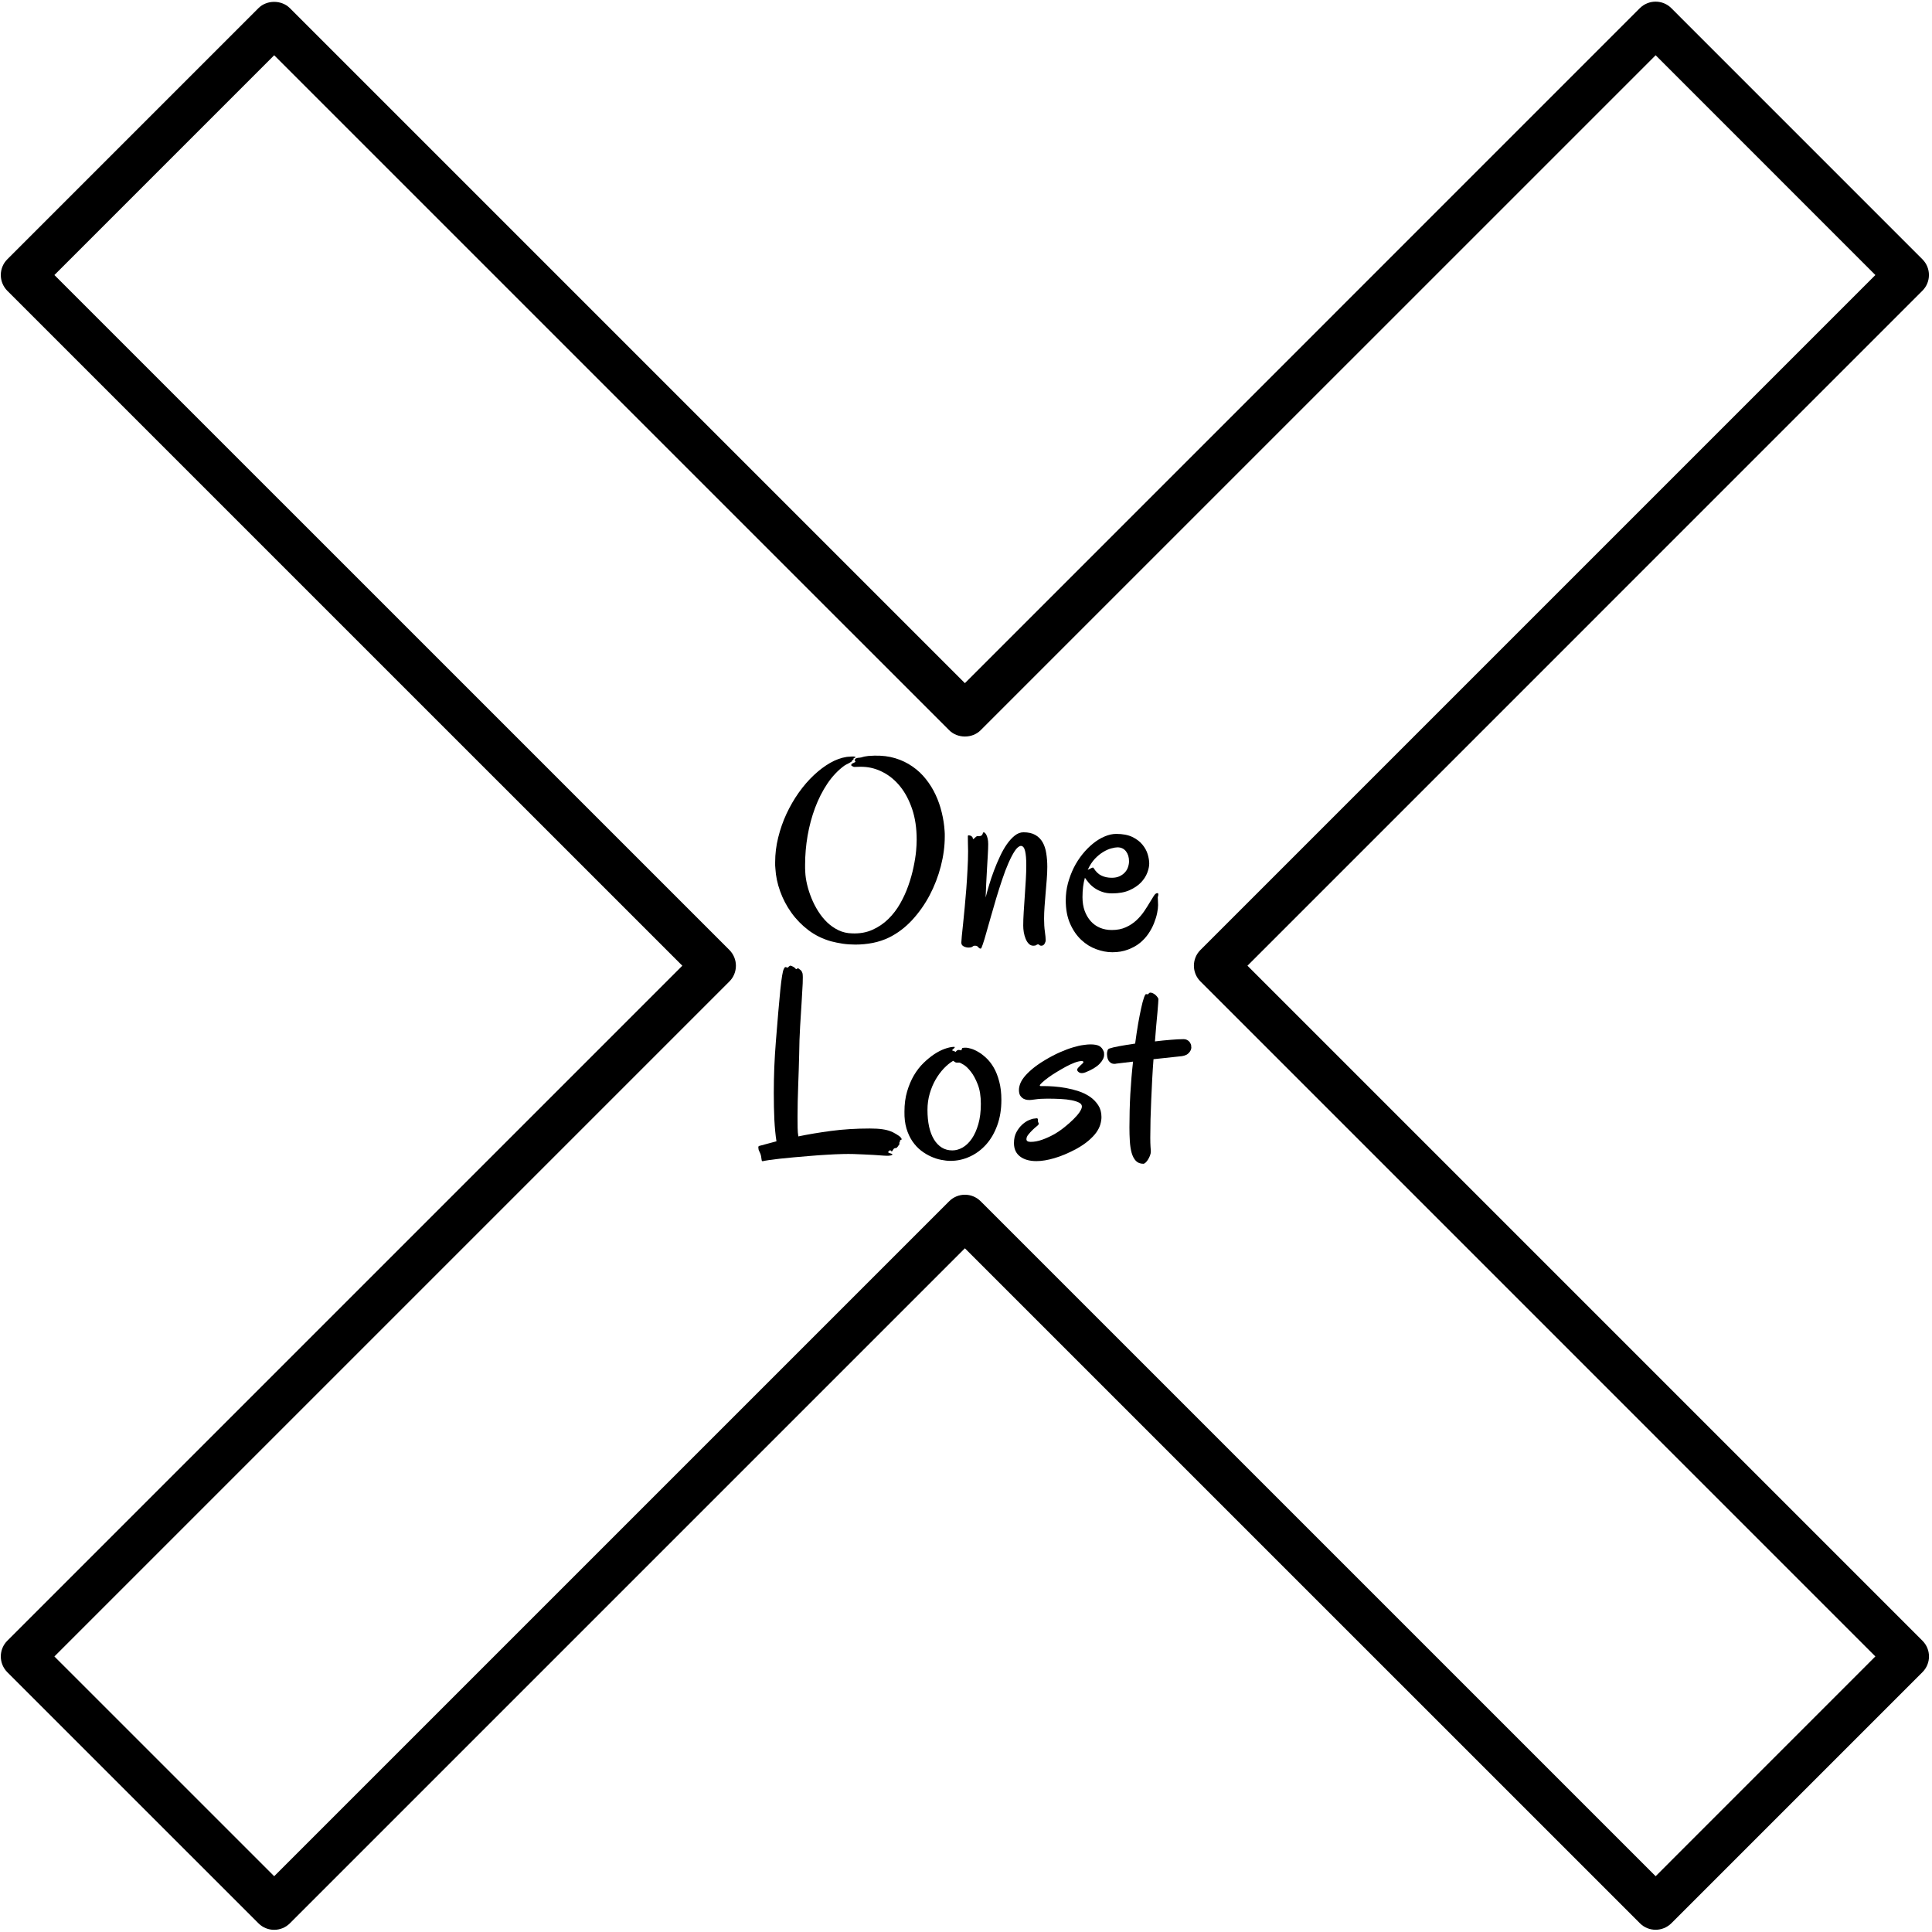 <?xml version="1.0" encoding="UTF-8"?>
<svg xmlns="http://www.w3.org/2000/svg" xmlns:xlink="http://www.w3.org/1999/xlink" width="500" zoomAndPan="magnify" viewBox="0 0 375 375" height="500" preserveAspectRatio="xMidYMid meet" version="1.0">
  <defs>
    <g></g>
  </defs>
  <path fill="#000000" d="M 242.129 187.445 L 373.145 56.422 C 374.824 54.742 374.824 52.012 373.145 50.332 L 324.398 1.578 C 323.59 0.766 322.496 0.32 321.348 0.32 C 320.203 0.32 319.109 0.777 318.297 1.578 L 187.285 132.602 L 56.262 1.578 C 54.641 -0.043 51.781 -0.043 50.168 1.578 L 1.414 50.332 C 0.605 51.141 0.156 52.234 0.156 53.383 C 0.156 54.527 0.613 55.621 1.414 56.434 L 132.438 187.445 L 1.414 318.469 C 0.605 319.277 0.156 320.375 0.156 321.52 C 0.156 322.664 0.613 323.762 1.414 324.57 L 50.168 373.316 C 51.848 374.996 54.582 374.996 56.262 373.316 L 187.285 242.293 L 318.309 373.305 C 319.152 374.152 320.254 374.566 321.359 374.566 C 322.461 374.566 323.562 374.141 324.41 373.305 L 373.152 324.562 C 374.836 322.883 374.836 320.148 373.152 318.469 L 242.133 187.445 Z M 321.359 364.172 L 190.336 233.156 C 188.656 231.477 185.922 231.477 184.242 233.156 L 53.219 364.172 L 10.559 321.52 L 141.582 190.496 C 142.391 189.688 142.84 188.594 142.84 187.445 C 142.84 186.301 142.383 185.207 141.582 184.395 L 10.559 53.383 L 53.219 10.723 L 184.242 141.742 C 185.863 143.363 188.723 143.363 190.336 141.742 L 321.359 10.723 L 364.008 53.383 L 232.996 184.395 C 231.316 186.074 231.316 188.809 232.996 190.488 L 364.008 321.512 Z M 321.359 364.172 " fill-opacity="1" fill-rule="nonzero"></path>
  <g fill="#000000" fill-opacity="1">
    <g transform="translate(148.582, 183.609)">
      <g>
        <path d="M 34.766 -22.328 C 34.785 -22.141 34.797 -21.957 34.797 -21.781 C 34.797 -21.602 34.797 -21.422 34.797 -21.234 C 34.797 -19.367 34.539 -17.445 34.031 -15.469 C 33.52 -13.5 32.797 -11.625 31.859 -9.844 C 30.922 -8.07 29.785 -6.461 28.453 -5.016 C 27.117 -3.578 25.629 -2.453 23.984 -1.641 C 23.016 -1.172 21.969 -0.82 20.844 -0.594 C 19.719 -0.375 18.586 -0.266 17.453 -0.266 C 16.617 -0.266 15.797 -0.32 14.984 -0.438 C 14.18 -0.562 13.422 -0.719 12.703 -0.906 C 11.066 -1.375 9.602 -2.098 8.312 -3.078 C 7.031 -4.055 5.93 -5.188 5.016 -6.469 C 4.098 -7.75 3.375 -9.129 2.844 -10.609 C 2.312 -12.086 2.004 -13.551 1.922 -15 C 1.898 -15.207 1.883 -15.414 1.875 -15.625 C 1.875 -15.832 1.875 -16.039 1.875 -16.25 C 1.875 -17.863 2.07 -19.469 2.469 -21.062 C 2.863 -22.664 3.398 -24.195 4.078 -25.656 C 4.766 -27.125 5.562 -28.5 6.469 -29.781 C 7.383 -31.062 8.359 -32.188 9.391 -33.156 C 10.422 -34.125 11.473 -34.914 12.547 -35.531 C 13.629 -36.145 14.691 -36.531 15.734 -36.688 C 15.867 -36.707 15.957 -36.719 16 -36.719 C 16.051 -36.727 16.082 -36.734 16.094 -36.734 C 16.113 -36.734 16.129 -36.727 16.141 -36.719 C 16.16 -36.719 16.207 -36.723 16.281 -36.734 C 16.676 -36.773 16.957 -36.785 17.125 -36.766 C 17.301 -36.742 17.41 -36.719 17.453 -36.688 C 17.484 -36.633 17.477 -36.598 17.438 -36.578 C 17.395 -36.566 17.328 -36.535 17.234 -36.484 C 17.203 -36.484 17.164 -36.473 17.125 -36.453 C 17.082 -36.43 17.078 -36.406 17.109 -36.375 C 17.141 -36.289 17.102 -36.211 17 -36.141 C 16.895 -36.066 16.828 -36.016 16.797 -35.984 C 16.766 -35.953 16.754 -35.926 16.766 -35.906 C 16.785 -35.883 16.801 -35.875 16.812 -35.875 C 16.82 -35.875 16.82 -35.863 16.812 -35.844 C 16.801 -35.832 16.758 -35.812 16.688 -35.781 C 16.477 -35.633 16.258 -35.504 16.031 -35.391 C 15.801 -35.285 15.562 -35.156 15.312 -35 C 14.07 -34.094 12.973 -32.93 12.016 -31.516 C 11.066 -30.098 10.27 -28.531 9.625 -26.812 C 8.988 -25.102 8.504 -23.301 8.172 -21.406 C 7.848 -19.508 7.688 -17.633 7.688 -15.781 C 7.688 -15.539 7.688 -15.301 7.688 -15.062 C 7.688 -14.832 7.695 -14.598 7.719 -14.359 C 7.75 -13.609 7.867 -12.789 8.078 -11.906 C 8.285 -11.031 8.566 -10.156 8.922 -9.281 C 9.273 -8.406 9.707 -7.562 10.219 -6.75 C 10.727 -5.938 11.312 -5.211 11.969 -4.578 C 12.625 -3.953 13.359 -3.441 14.172 -3.047 C 14.984 -2.66 15.875 -2.457 16.844 -2.438 C 18.301 -2.383 19.609 -2.617 20.766 -3.141 C 21.93 -3.66 22.957 -4.359 23.844 -5.234 C 24.738 -6.109 25.504 -7.109 26.141 -8.234 C 26.785 -9.367 27.316 -10.535 27.734 -11.734 C 28.16 -12.941 28.492 -14.129 28.734 -15.297 C 28.984 -16.473 29.148 -17.523 29.234 -18.453 C 29.266 -18.816 29.289 -19.188 29.312 -19.562 C 29.332 -19.938 29.344 -20.297 29.344 -20.641 C 29.344 -22.859 29.051 -24.832 28.469 -26.562 C 27.883 -28.289 27.113 -29.75 26.156 -30.938 C 25.195 -32.133 24.094 -33.055 22.844 -33.703 C 21.602 -34.359 20.316 -34.711 18.984 -34.766 C 18.836 -34.785 18.672 -34.789 18.484 -34.781 C 18.297 -34.77 18.102 -34.766 17.906 -34.766 C 17.707 -34.766 17.531 -34.758 17.375 -34.75 C 17.227 -34.738 17.141 -34.742 17.109 -34.766 C 16.879 -34.867 16.738 -34.945 16.688 -35 L 16.641 -35.047 C 16.641 -35.18 16.676 -35.285 16.75 -35.359 L 17 -35.484 C 17.094 -35.523 17.176 -35.566 17.25 -35.609 C 17.332 -35.648 17.398 -35.688 17.453 -35.719 C 17.484 -35.77 17.473 -35.805 17.422 -35.828 C 17.367 -35.859 17.344 -35.938 17.344 -36.062 C 17.312 -36.145 17.336 -36.223 17.422 -36.297 C 17.504 -36.379 17.566 -36.422 17.609 -36.422 C 17.766 -36.473 17.867 -36.504 17.922 -36.516 C 17.984 -36.523 18.066 -36.531 18.172 -36.531 C 18.348 -36.551 18.488 -36.57 18.594 -36.594 C 18.707 -36.625 18.812 -36.656 18.906 -36.688 C 19.008 -36.719 19.117 -36.742 19.234 -36.766 C 19.359 -36.797 19.523 -36.82 19.734 -36.844 C 19.891 -36.875 20.062 -36.891 20.25 -36.891 C 20.438 -36.891 20.723 -36.906 21.109 -36.938 C 22.598 -36.977 23.957 -36.812 25.188 -36.438 C 26.426 -36.062 27.539 -35.523 28.531 -34.828 C 29.531 -34.141 30.398 -33.32 31.141 -32.375 C 31.891 -31.438 32.52 -30.414 33.031 -29.312 C 33.539 -28.219 33.938 -27.07 34.219 -25.875 C 34.508 -24.688 34.691 -23.504 34.766 -22.328 Z M 34.766 -22.328 "></path>
      </g>
    </g>
  </g>
  <g fill="#000000" fill-opacity="1">
    <g transform="translate(185.264, 183.609)">
      <g>
        <path d="M 17.703 -1.109 C 17.703 -0.91 17.629 -0.68 17.484 -0.422 C 17.336 -0.172 17.125 -0.047 16.844 -0.047 C 16.688 -0.047 16.566 -0.086 16.484 -0.172 C 16.398 -0.266 16.316 -0.312 16.234 -0.312 C 16.109 -0.312 15.988 -0.266 15.875 -0.172 C 15.758 -0.086 15.57 -0.047 15.312 -0.047 C 14.969 -0.047 14.672 -0.172 14.422 -0.422 C 14.172 -0.68 13.969 -1.004 13.812 -1.391 C 13.656 -1.773 13.535 -2.195 13.453 -2.656 C 13.379 -3.113 13.344 -3.547 13.344 -3.953 C 13.344 -4.723 13.375 -5.602 13.438 -6.594 C 13.5 -7.594 13.566 -8.613 13.641 -9.656 C 13.723 -10.707 13.789 -11.754 13.844 -12.797 C 13.906 -13.836 13.938 -14.801 13.938 -15.688 C 13.938 -16.863 13.859 -17.781 13.703 -18.438 C 13.547 -19.094 13.27 -19.422 12.875 -19.422 C 12.5 -19.367 12.109 -19.039 11.703 -18.438 C 11.305 -17.832 10.898 -17.055 10.484 -16.109 C 10.066 -15.16 9.66 -14.094 9.266 -12.906 C 8.867 -11.727 8.484 -10.52 8.109 -9.281 C 7.742 -8.039 7.395 -6.836 7.062 -5.672 C 6.727 -4.504 6.43 -3.461 6.172 -2.547 C 5.922 -1.629 5.695 -0.891 5.5 -0.328 C 5.312 0.234 5.18 0.516 5.109 0.516 C 4.973 0.516 4.867 0.484 4.797 0.422 C 4.734 0.367 4.672 0.305 4.609 0.234 C 4.547 0.16 4.473 0.094 4.391 0.031 C 4.305 -0.02 4.176 -0.047 4 -0.047 C 3.844 -0.047 3.738 -0.031 3.688 0 C 3.633 0.031 3.57 0.07 3.5 0.125 C 3.438 0.176 3.352 0.219 3.25 0.25 C 3.145 0.289 2.961 0.312 2.703 0.312 C 2.391 0.312 2.082 0.234 1.781 0.078 C 1.477 -0.078 1.328 -0.32 1.328 -0.656 C 1.328 -0.852 1.359 -1.273 1.422 -1.922 C 1.492 -2.578 1.578 -3.375 1.672 -4.312 C 1.766 -5.258 1.867 -6.316 1.984 -7.484 C 2.098 -8.66 2.203 -9.867 2.297 -11.109 C 2.391 -12.359 2.469 -13.602 2.531 -14.844 C 2.602 -16.094 2.641 -17.281 2.641 -18.406 C 2.641 -18.957 2.629 -19.473 2.609 -19.953 C 2.598 -20.43 2.594 -20.883 2.594 -21.312 C 2.594 -21.414 2.645 -21.469 2.75 -21.469 C 2.957 -21.469 3.117 -21.426 3.234 -21.344 C 3.348 -21.27 3.43 -21.191 3.484 -21.109 C 3.535 -21.023 3.562 -20.941 3.562 -20.859 C 3.57 -20.785 3.586 -20.75 3.609 -20.75 C 3.66 -20.75 3.719 -20.773 3.781 -20.828 C 3.852 -20.891 3.926 -20.957 4 -21.031 C 4.082 -21.102 4.156 -21.164 4.219 -21.219 C 4.289 -21.281 4.352 -21.312 4.406 -21.312 L 4.672 -21.312 C 4.93 -21.312 5.113 -21.348 5.219 -21.422 C 5.32 -21.504 5.395 -21.594 5.438 -21.688 C 5.477 -21.781 5.508 -21.863 5.531 -21.938 C 5.551 -22.02 5.602 -22.062 5.688 -22.062 C 5.738 -22.062 5.812 -22.02 5.906 -21.938 C 6 -21.863 6.094 -21.738 6.188 -21.562 C 6.281 -21.383 6.363 -21.145 6.438 -20.844 C 6.508 -20.551 6.547 -20.195 6.547 -19.781 C 6.547 -19.227 6.52 -18.523 6.469 -17.672 C 6.426 -16.828 6.375 -15.926 6.312 -14.969 C 6.258 -14.008 6.207 -13.039 6.156 -12.062 C 6.102 -11.082 6.066 -10.195 6.047 -9.406 C 6.234 -10.145 6.461 -10.969 6.734 -11.875 C 7.004 -12.781 7.316 -13.703 7.672 -14.641 C 8.023 -15.578 8.41 -16.488 8.828 -17.375 C 9.242 -18.27 9.691 -19.062 10.172 -19.75 C 10.66 -20.445 11.172 -21.004 11.703 -21.422 C 12.242 -21.848 12.805 -22.062 13.391 -22.062 C 14.328 -22.062 15.094 -21.891 15.688 -21.547 C 16.289 -21.203 16.766 -20.727 17.109 -20.125 C 17.453 -19.52 17.688 -18.805 17.812 -17.984 C 17.945 -17.172 18.016 -16.301 18.016 -15.375 C 18.016 -14.57 17.977 -13.734 17.906 -12.859 C 17.844 -11.984 17.77 -11.109 17.688 -10.234 C 17.613 -9.367 17.547 -8.508 17.484 -7.656 C 17.422 -6.812 17.391 -6.016 17.391 -5.266 C 17.391 -4.348 17.441 -3.52 17.547 -2.781 C 17.648 -2.051 17.703 -1.492 17.703 -1.109 Z M 17.703 -1.109 "></path>
      </g>
    </g>
  </g>
  <g fill="#000000" fill-opacity="1">
    <g transform="translate(205.955, 183.609)">
      <g>
        <path d="M 18.766 -9.469 C 18.766 -9.281 18.773 -9.055 18.797 -8.797 C 18.816 -8.535 18.828 -8.242 18.828 -7.922 C 18.828 -7.504 18.766 -6.988 18.641 -6.375 C 18.516 -5.758 18.316 -5.113 18.047 -4.438 C 17.785 -3.758 17.426 -3.082 16.969 -2.406 C 16.52 -1.738 15.969 -1.133 15.312 -0.594 C 14.656 -0.062 13.879 0.367 12.984 0.703 C 12.098 1.047 11.082 1.219 9.938 1.219 C 8.914 1.219 7.875 1.02 6.812 0.625 C 5.75 0.238 4.781 -0.363 3.906 -1.188 C 3.031 -2.008 2.312 -3.055 1.75 -4.328 C 1.188 -5.598 0.906 -7.113 0.906 -8.875 C 0.906 -9.988 1.047 -11.082 1.328 -12.156 C 1.617 -13.227 2 -14.238 2.469 -15.188 C 2.945 -16.133 3.508 -17.008 4.156 -17.812 C 4.812 -18.625 5.5 -19.316 6.219 -19.891 C 6.938 -20.473 7.68 -20.926 8.453 -21.25 C 9.223 -21.582 9.973 -21.75 10.703 -21.75 C 11.961 -21.75 13.004 -21.551 13.828 -21.156 C 14.648 -20.758 15.301 -20.266 15.781 -19.672 C 16.27 -19.086 16.613 -18.461 16.812 -17.797 C 17.008 -17.129 17.109 -16.531 17.109 -16 C 17.109 -15.477 16.984 -14.883 16.734 -14.219 C 16.484 -13.551 16.07 -12.914 15.5 -12.312 C 14.926 -11.719 14.18 -11.219 13.266 -10.812 C 12.348 -10.406 11.223 -10.203 9.891 -10.203 C 9.18 -10.203 8.547 -10.301 7.984 -10.5 C 7.422 -10.695 6.922 -10.945 6.484 -11.25 C 6.055 -11.551 5.691 -11.879 5.391 -12.234 C 5.086 -12.598 4.832 -12.93 4.625 -13.234 C 4.312 -12.16 4.156 -10.906 4.156 -9.469 C 4.156 -8.488 4.297 -7.602 4.578 -6.812 C 4.867 -6.031 5.266 -5.359 5.766 -4.797 C 6.266 -4.242 6.859 -3.82 7.547 -3.531 C 8.242 -3.238 9.008 -3.094 9.844 -3.094 C 10.875 -3.094 11.781 -3.27 12.562 -3.625 C 13.344 -3.977 14.02 -4.422 14.594 -4.953 C 15.176 -5.492 15.68 -6.078 16.109 -6.703 C 16.535 -7.336 16.906 -7.922 17.219 -8.453 C 17.531 -8.984 17.801 -9.422 18.031 -9.766 C 18.258 -10.109 18.488 -10.27 18.719 -10.25 C 18.82 -10.25 18.875 -10.164 18.875 -10 C 18.875 -9.906 18.863 -9.816 18.844 -9.734 C 18.832 -9.648 18.805 -9.562 18.766 -9.469 Z M 10.953 -19.141 C 10.641 -19.141 10.238 -19.07 9.75 -18.938 C 9.258 -18.812 8.738 -18.582 8.188 -18.25 C 7.645 -17.926 7.102 -17.484 6.562 -16.922 C 6.031 -16.359 5.566 -15.641 5.172 -14.766 C 5.41 -14.891 5.617 -14.992 5.797 -15.078 C 5.984 -15.172 6.109 -15.219 6.172 -15.219 C 6.211 -15.219 6.266 -15.18 6.328 -15.109 C 6.734 -14.43 7.234 -13.945 7.828 -13.656 C 8.422 -13.375 9.094 -13.234 9.844 -13.234 C 10.426 -13.234 10.93 -13.332 11.359 -13.531 C 11.785 -13.738 12.133 -13.992 12.406 -14.297 C 12.688 -14.609 12.883 -14.953 13 -15.328 C 13.125 -15.703 13.188 -16.07 13.188 -16.438 C 13.188 -17.219 12.988 -17.863 12.594 -18.375 C 12.195 -18.883 11.648 -19.141 10.953 -19.141 Z M 10.953 -19.141 "></path>
      </g>
    </g>
  </g>
  <g fill="#000000" fill-opacity="1">
    <g transform="translate(146.241, 224.465)">
      <g>
        <path d="M 28.609 -3.656 C 28.691 -3.539 28.742 -3.457 28.766 -3.406 C 28.785 -3.352 28.781 -3.312 28.75 -3.281 C 28.727 -3.258 28.691 -3.238 28.641 -3.219 C 28.586 -3.195 28.539 -3.172 28.5 -3.141 C 28.414 -3.086 28.395 -3.035 28.438 -2.984 C 28.477 -2.93 28.445 -2.836 28.344 -2.703 C 28.281 -2.648 28.273 -2.594 28.328 -2.531 C 28.379 -2.469 28.383 -2.422 28.344 -2.391 C 28.094 -1.992 27.895 -1.742 27.75 -1.641 C 27.613 -1.641 27.492 -1.617 27.391 -1.578 C 27.336 -1.566 27.301 -1.551 27.281 -1.531 C 27.227 -1.477 27.176 -1.41 27.125 -1.328 C 27.07 -1.254 27.031 -1.188 27 -1.125 C 26.969 -1.062 26.926 -1.016 26.875 -0.984 C 26.832 -0.961 26.785 -0.988 26.734 -1.062 C 26.68 -1.145 26.617 -1.188 26.547 -1.188 C 26.473 -1.188 26.414 -1.16 26.375 -1.109 C 26.344 -1.078 26.301 -1.039 26.25 -1 C 26.195 -0.957 26.164 -0.914 26.156 -0.875 C 26.145 -0.832 26.164 -0.785 26.219 -0.734 C 26.27 -0.691 26.395 -0.645 26.594 -0.594 C 27.02 -0.477 27.098 -0.363 26.828 -0.25 C 26.566 -0.133 26.062 -0.102 25.312 -0.156 C 24.602 -0.207 23.926 -0.254 23.281 -0.297 C 22.645 -0.336 22.008 -0.367 21.375 -0.391 C 20.75 -0.422 20.102 -0.445 19.438 -0.469 C 18.781 -0.488 18.082 -0.488 17.344 -0.469 C 16.352 -0.445 15.305 -0.398 14.203 -0.328 C 13.109 -0.266 12.02 -0.188 10.938 -0.094 C 9.863 -0.008 8.828 0.078 7.828 0.172 C 6.828 0.266 5.93 0.352 5.141 0.438 C 4.348 0.531 3.676 0.613 3.125 0.688 C 2.582 0.77 2.234 0.828 2.078 0.859 C 1.922 0.91 1.812 0.93 1.75 0.922 C 1.688 0.91 1.641 0.863 1.609 0.781 C 1.586 0.695 1.566 0.566 1.547 0.391 C 1.535 0.211 1.492 -0.02 1.422 -0.312 C 1.367 -0.488 1.297 -0.664 1.203 -0.844 C 1.109 -1.02 1.047 -1.16 1.016 -1.266 C 0.961 -1.547 0.941 -1.742 0.953 -1.859 C 0.973 -1.973 1.078 -2.047 1.266 -2.078 L 4.469 -2.938 C 4.281 -4.125 4.145 -5.52 4.062 -7.125 C 3.988 -8.727 3.953 -10.461 3.953 -12.328 C 3.953 -13.941 3.984 -15.594 4.047 -17.281 C 4.117 -18.969 4.223 -20.664 4.359 -22.375 C 4.703 -26.707 4.988 -30.023 5.219 -32.328 C 5.457 -34.641 5.68 -35.988 5.891 -36.375 C 5.941 -36.457 5.984 -36.535 6.016 -36.609 C 6.055 -36.691 6.109 -36.734 6.172 -36.734 C 6.273 -36.785 6.352 -36.773 6.406 -36.703 C 6.457 -36.641 6.555 -36.633 6.703 -36.688 C 6.734 -36.688 6.758 -36.707 6.781 -36.75 C 6.812 -36.789 6.852 -36.836 6.906 -36.891 L 6.953 -36.922 C 6.992 -36.953 7.066 -36.992 7.172 -37.047 C 7.43 -36.961 7.617 -36.883 7.734 -36.812 C 7.805 -36.781 7.848 -36.754 7.859 -36.734 C 7.961 -36.68 8.066 -36.586 8.172 -36.453 C 8.273 -36.328 8.375 -36.316 8.469 -36.422 L 8.516 -36.484 C 8.547 -36.516 8.598 -36.531 8.672 -36.531 C 8.723 -36.5 8.773 -36.461 8.828 -36.422 C 8.879 -36.391 8.922 -36.359 8.953 -36.328 C 9.004 -36.273 9.051 -36.238 9.094 -36.219 C 9.176 -36.164 9.25 -36.094 9.312 -36 C 9.383 -35.914 9.457 -35.754 9.531 -35.516 C 9.594 -35.203 9.602 -34.562 9.562 -33.594 C 9.52 -32.625 9.453 -31.43 9.359 -30.016 C 9.266 -28.598 9.164 -27.004 9.062 -25.234 C 8.957 -23.473 8.895 -21.641 8.875 -19.734 C 8.863 -18.848 8.836 -17.898 8.797 -16.891 C 8.766 -15.879 8.727 -14.836 8.688 -13.766 C 8.656 -12.703 8.625 -11.648 8.594 -10.609 C 8.57 -9.578 8.562 -8.594 8.562 -7.656 C 8.562 -6.914 8.566 -6.219 8.578 -5.562 C 8.586 -4.914 8.633 -4.359 8.719 -3.891 C 10.602 -4.285 12.719 -4.641 15.062 -4.953 C 17.414 -5.266 19.926 -5.422 22.594 -5.422 C 23.562 -5.422 24.367 -5.375 25.016 -5.281 C 25.66 -5.188 26.203 -5.051 26.641 -4.875 C 26.742 -4.844 26.891 -4.781 27.078 -4.688 C 27.266 -4.594 27.461 -4.484 27.672 -4.359 C 27.879 -4.242 28.066 -4.125 28.234 -4 C 28.41 -3.875 28.535 -3.758 28.609 -3.656 Z M 28.609 -3.656 "></path>
      </g>
    </g>
  </g>
  <g fill="#000000" fill-opacity="1">
    <g transform="translate(174.538, 224.465)">
      <g>
        <path d="M 19.828 -10.953 C 19.828 -9.141 19.562 -7.504 19.031 -6.047 C 18.508 -4.598 17.797 -3.363 16.891 -2.344 C 15.984 -1.32 14.93 -0.535 13.734 0.016 C 12.535 0.578 11.27 0.859 9.938 0.859 C 9.383 0.859 8.781 0.789 8.125 0.656 C 7.469 0.531 6.812 0.316 6.156 0.016 C 5.5 -0.273 4.859 -0.66 4.234 -1.141 C 3.609 -1.629 3.051 -2.227 2.562 -2.938 C 2.082 -3.645 1.695 -4.473 1.406 -5.422 C 1.125 -6.379 0.992 -7.477 1.016 -8.719 C 1.016 -10.145 1.188 -11.441 1.531 -12.609 C 1.875 -13.773 2.316 -14.82 2.859 -15.75 C 3.41 -16.676 4.031 -17.473 4.719 -18.141 C 5.414 -18.816 6.109 -19.383 6.797 -19.844 C 7.492 -20.301 8.16 -20.645 8.797 -20.875 C 9.441 -21.102 10 -21.234 10.469 -21.266 C 10.707 -21.285 10.812 -21.258 10.781 -21.188 C 10.758 -21.113 10.695 -21.035 10.594 -20.953 C 10.488 -20.867 10.395 -20.781 10.312 -20.688 C 10.238 -20.602 10.27 -20.551 10.406 -20.531 C 10.531 -20.5 10.629 -20.461 10.703 -20.422 C 10.785 -20.391 10.867 -20.348 10.953 -20.297 L 11.156 -20.531 C 11.281 -20.625 11.398 -20.672 11.516 -20.672 C 11.629 -20.672 11.727 -20.656 11.812 -20.625 C 11.895 -20.602 11.961 -20.594 12.016 -20.594 C 12.066 -20.594 12.102 -20.645 12.125 -20.75 C 12.156 -20.938 12.219 -21.039 12.312 -21.062 C 12.414 -21.094 12.641 -21.109 12.984 -21.109 C 13.191 -21.109 13.504 -21.047 13.922 -20.922 C 14.348 -20.805 14.816 -20.598 15.328 -20.297 C 15.836 -20.004 16.359 -19.609 16.891 -19.109 C 17.422 -18.617 17.906 -18 18.344 -17.25 C 18.781 -16.5 19.133 -15.602 19.406 -14.562 C 19.688 -13.52 19.828 -12.316 19.828 -10.953 Z M 10.469 -18.562 C 9.852 -18.195 9.25 -17.703 8.656 -17.078 C 8.07 -16.461 7.539 -15.742 7.062 -14.922 C 6.594 -14.109 6.211 -13.203 5.922 -12.203 C 5.629 -11.203 5.484 -10.145 5.484 -9.031 C 5.484 -7.844 5.586 -6.758 5.797 -5.781 C 6.016 -4.812 6.332 -3.984 6.75 -3.297 C 7.164 -2.617 7.672 -2.094 8.266 -1.719 C 8.867 -1.352 9.551 -1.172 10.312 -1.172 C 10.977 -1.172 11.645 -1.359 12.312 -1.734 C 12.977 -2.117 13.57 -2.691 14.094 -3.453 C 14.613 -4.211 15.035 -5.156 15.359 -6.281 C 15.68 -7.406 15.844 -8.711 15.844 -10.203 C 15.844 -11.711 15.641 -12.977 15.234 -14 C 14.836 -15.02 14.391 -15.844 13.891 -16.469 C 13.398 -17.102 12.93 -17.551 12.484 -17.812 C 12.035 -18.082 11.758 -18.219 11.656 -18.219 C 11.414 -18.219 11.227 -18.219 11.094 -18.219 C 10.969 -18.219 10.758 -18.332 10.469 -18.562 Z M 10.469 -18.562 "></path>
      </g>
    </g>
  </g>
  <g fill="#000000" fill-opacity="1">
    <g transform="translate(196.293, 224.465)">
      <g>
        <path d="M 17.922 -20.406 C 17.973 -20.301 18 -20.195 18 -20.094 C 18.008 -19.988 18.016 -19.867 18.016 -19.734 C 18.016 -19.18 17.723 -18.598 17.141 -17.984 C 16.566 -17.379 15.656 -16.828 14.406 -16.328 C 14.145 -16.223 13.91 -16.172 13.703 -16.172 C 13.441 -16.172 13.223 -16.242 13.047 -16.391 C 12.867 -16.535 12.781 -16.688 12.781 -16.844 C 12.781 -16.945 12.844 -17.066 12.969 -17.203 C 13.094 -17.348 13.227 -17.488 13.375 -17.625 C 13.531 -17.77 13.672 -17.898 13.797 -18.016 C 13.93 -18.141 14 -18.234 14 -18.297 C 14 -18.441 13.883 -18.516 13.656 -18.516 C 13.312 -18.516 12.867 -18.414 12.328 -18.219 C 11.797 -18.02 11.227 -17.758 10.625 -17.438 C 10.031 -17.113 9.426 -16.766 8.812 -16.391 C 8.195 -16.023 7.645 -15.66 7.156 -15.297 C 6.676 -14.941 6.285 -14.625 5.984 -14.344 C 5.68 -14.07 5.531 -13.879 5.531 -13.766 C 5.531 -13.691 5.598 -13.656 5.734 -13.656 L 6.484 -13.656 C 6.953 -13.656 7.555 -13.629 8.297 -13.578 C 9.035 -13.523 9.812 -13.426 10.625 -13.281 C 11.438 -13.133 12.254 -12.926 13.078 -12.656 C 13.898 -12.383 14.633 -12.023 15.281 -11.578 C 15.926 -11.129 16.457 -10.582 16.875 -9.938 C 17.289 -9.301 17.5 -8.539 17.5 -7.656 C 17.5 -7.207 17.426 -6.727 17.281 -6.219 C 17.133 -5.707 16.875 -5.188 16.5 -4.656 C 16.125 -4.133 15.613 -3.598 14.969 -3.047 C 14.332 -2.504 13.523 -1.961 12.547 -1.422 C 11.055 -0.629 9.664 -0.047 8.375 0.328 C 7.082 0.711 5.914 0.906 4.875 0.906 C 3.531 0.906 2.469 0.602 1.688 0 C 0.906 -0.602 0.516 -1.469 0.516 -2.594 C 0.516 -3.426 0.676 -4.133 1 -4.719 C 1.32 -5.312 1.695 -5.801 2.125 -6.188 C 2.562 -6.582 2.992 -6.867 3.422 -7.047 C 3.859 -7.234 4.188 -7.332 4.406 -7.344 C 4.508 -7.344 4.598 -7.352 4.672 -7.375 C 4.754 -7.395 4.844 -7.406 4.938 -7.406 C 5.094 -7.406 5.172 -7.305 5.172 -7.109 L 5.172 -6.859 C 5.172 -6.754 5.195 -6.66 5.25 -6.578 C 5.301 -6.504 5.328 -6.422 5.328 -6.328 C 5.328 -6.223 5.195 -6.066 4.938 -5.859 C 4.688 -5.66 4.414 -5.422 4.125 -5.141 C 3.832 -4.859 3.562 -4.562 3.312 -4.25 C 3.062 -3.945 2.938 -3.645 2.938 -3.344 C 2.938 -3 3.211 -2.828 3.766 -2.828 C 4.453 -2.828 5.18 -2.961 5.953 -3.234 C 6.723 -3.504 7.477 -3.844 8.219 -4.25 C 8.957 -4.664 9.656 -5.141 10.312 -5.672 C 10.977 -6.203 11.562 -6.719 12.062 -7.219 C 12.57 -7.719 12.973 -8.188 13.266 -8.625 C 13.555 -9.07 13.703 -9.426 13.703 -9.688 C 13.703 -10 13.523 -10.25 13.172 -10.438 C 12.816 -10.625 12.332 -10.781 11.719 -10.906 C 11.102 -11.031 10.391 -11.113 9.578 -11.156 C 8.766 -11.195 7.91 -11.219 7.016 -11.219 C 6.078 -11.219 5.301 -11.172 4.688 -11.078 C 4.07 -10.992 3.695 -10.953 3.562 -10.953 C 3.457 -10.953 3.285 -10.961 3.047 -10.984 C 2.816 -11.016 2.582 -11.094 2.344 -11.219 C 2.113 -11.352 1.91 -11.551 1.734 -11.812 C 1.566 -12.07 1.484 -12.441 1.484 -12.922 C 1.484 -13.254 1.555 -13.629 1.703 -14.047 C 1.848 -14.461 2.102 -14.906 2.469 -15.375 C 2.844 -15.852 3.352 -16.367 4 -16.922 C 4.656 -17.484 5.484 -18.066 6.484 -18.672 C 7.547 -19.305 8.539 -19.828 9.469 -20.234 C 10.395 -20.641 11.234 -20.953 11.984 -21.172 C 12.734 -21.398 13.395 -21.551 13.969 -21.625 C 14.539 -21.707 14.988 -21.75 15.312 -21.75 C 16.094 -21.75 16.672 -21.648 17.047 -21.453 C 17.43 -21.254 17.723 -20.906 17.922 -20.406 Z M 17.922 -20.406 "></path>
      </g>
    </g>
  </g>
  <g fill="#000000" fill-opacity="1">
    <g transform="translate(215.816, 224.465)">
      <g>
        <path d="M 9.031 -30.531 C 9.031 -30.426 9.016 -30.148 8.984 -29.703 C 8.953 -29.266 8.906 -28.68 8.844 -27.953 C 8.781 -27.234 8.703 -26.391 8.609 -25.422 C 8.523 -24.461 8.441 -23.43 8.359 -22.328 C 9.453 -22.461 10.484 -22.566 11.453 -22.641 C 12.43 -22.723 13.258 -22.766 13.938 -22.766 C 14.164 -22.766 14.363 -22.723 14.531 -22.641 C 14.707 -22.555 14.852 -22.457 14.969 -22.344 C 15.082 -22.227 15.172 -22.102 15.234 -21.969 C 15.305 -21.844 15.352 -21.738 15.375 -21.656 C 15.375 -21.562 15.379 -21.477 15.391 -21.406 C 15.41 -21.332 15.422 -21.25 15.422 -21.156 C 15.422 -20.812 15.27 -20.469 14.969 -20.125 C 14.664 -19.781 14.211 -19.562 13.609 -19.469 L 8.078 -18.875 C 7.984 -17.625 7.898 -16.344 7.828 -15.031 C 7.766 -13.719 7.703 -12.406 7.641 -11.094 C 7.586 -9.789 7.539 -8.504 7.5 -7.234 C 7.469 -5.973 7.453 -4.781 7.453 -3.656 C 7.453 -2.938 7.469 -2.348 7.5 -1.891 C 7.539 -1.441 7.562 -1.148 7.562 -1.016 C 7.562 -0.723 7.504 -0.43 7.391 -0.141 C 7.273 0.141 7.145 0.395 7 0.625 C 6.852 0.863 6.695 1.055 6.531 1.203 C 6.363 1.348 6.227 1.422 6.125 1.422 C 5.5 1.422 5.004 1.227 4.641 0.844 C 4.285 0.457 4.016 -0.062 3.828 -0.719 C 3.648 -1.383 3.535 -2.141 3.484 -2.984 C 3.43 -3.836 3.406 -4.723 3.406 -5.641 C 3.406 -7.797 3.461 -9.957 3.578 -12.125 C 3.703 -14.301 3.879 -16.395 4.109 -18.406 L 0.859 -18.016 C 0.805 -18.016 0.754 -18.004 0.703 -17.984 C 0.648 -17.973 0.586 -17.969 0.516 -17.969 C 0.191 -17.969 -0.066 -18.047 -0.266 -18.203 C -0.473 -18.359 -0.625 -18.539 -0.719 -18.75 C -0.82 -18.957 -0.883 -19.164 -0.906 -19.375 C -0.938 -19.594 -0.953 -19.766 -0.953 -19.891 C -0.953 -20.129 -0.914 -20.352 -0.844 -20.562 C -0.781 -20.77 -0.656 -20.898 -0.469 -20.953 C -0.102 -21.086 0.531 -21.238 1.438 -21.406 C 2.344 -21.57 3.367 -21.738 4.516 -21.906 C 4.703 -23.312 4.895 -24.598 5.094 -25.766 C 5.301 -26.93 5.5 -27.941 5.688 -28.797 C 5.875 -29.66 6.051 -30.328 6.219 -30.797 C 6.383 -31.273 6.523 -31.516 6.641 -31.516 C 6.68 -31.516 6.727 -31.504 6.781 -31.484 C 6.832 -31.473 6.875 -31.469 6.906 -31.469 C 7.008 -31.469 7.094 -31.52 7.156 -31.625 C 7.219 -31.738 7.332 -31.797 7.5 -31.797 C 7.656 -31.797 7.82 -31.75 8 -31.656 C 8.188 -31.562 8.352 -31.445 8.5 -31.312 C 8.645 -31.176 8.77 -31.031 8.875 -30.875 C 8.977 -30.727 9.031 -30.613 9.031 -30.531 Z M 9.031 -30.531 "></path>
      </g>
    </g>
  </g>
</svg>

